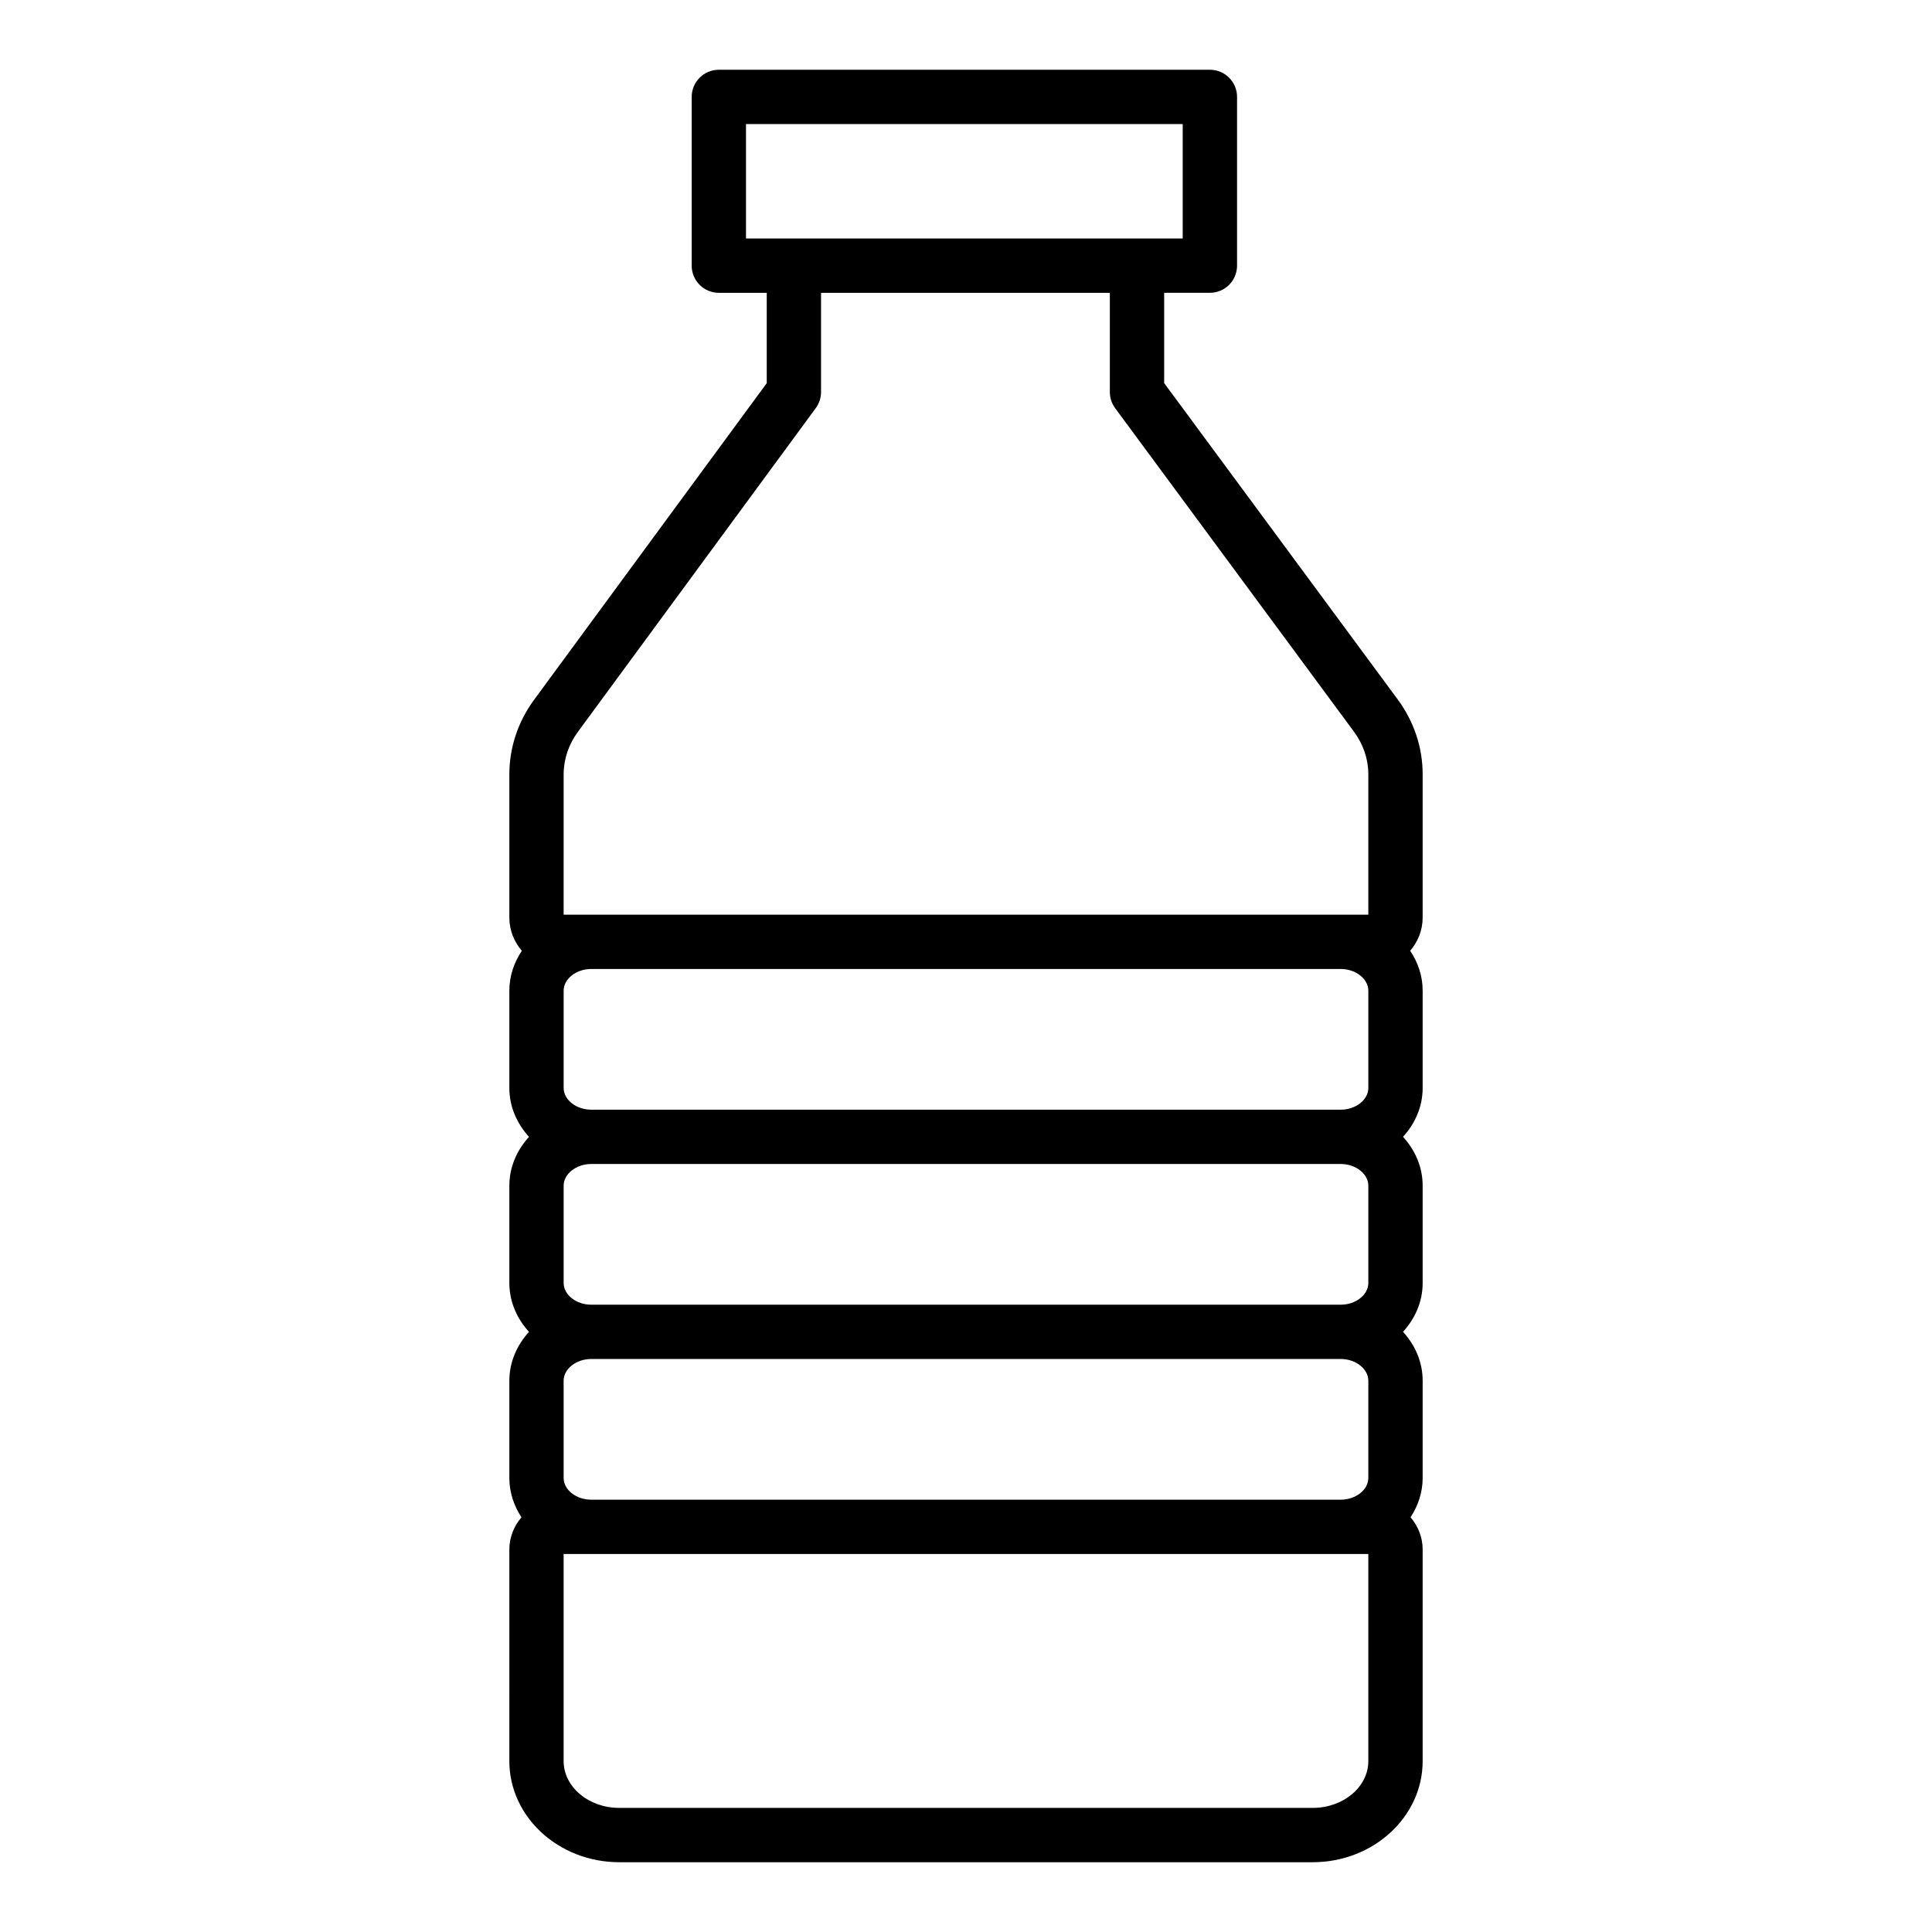 <?xml version="1.0" encoding="UTF-8"?>
<!-- Uploaded to: SVG Repo, www.svgrepo.com, Generator: SVG Repo Mixer Tools -->
<svg fill="#000000" width="800px" height="800px" version="1.1" viewBox="144 144 512 512" xmlns="http://www.w3.org/2000/svg">
 <path d="m278.98 610.71c0 14.773 13.066 26.797 29.129 26.797h183.78c16.062 0 29.129-12.023 29.129-26.797v-56.094c0-3.266-1.238-6.219-3.211-8.523 1.996-3.047 3.211-6.582 3.211-10.398v-25.812c0-4.945-2.004-9.426-5.203-12.934 3.199-3.508 5.203-7.984 5.203-12.934v-25.812c0-4.945-2.004-9.426-5.203-12.934 3.199-3.508 5.203-7.984 5.203-12.934v-25.812c0-3.883-1.246-7.481-3.305-10.559 2.031-2.379 3.305-5.422 3.305-8.789v-37.961c0-7.129-2.289-14-6.621-19.863l0.004 0.004-61.883-83.828v-23.93h12.117c3.977 0 7.199-3.223 7.199-7.199v-44.711c0-3.977-3.223-7.199-7.199-7.199h-130.13c-3.977 0-7.199 3.223-7.199 7.199v44.715c0 3.977 3.223 7.199 7.199 7.199h12.691v23.938l-61.59 83.824c-4.332 5.863-6.621 12.73-6.621 19.863v37.961c0 3.367 1.273 6.41 3.305 8.789-2.059 3.078-3.305 6.676-3.305 10.559v25.812c0 4.945 2.004 9.426 5.203 12.934-3.199 3.508-5.203 7.984-5.203 12.934v25.812c0 4.945 2.004 9.426 5.203 12.934-3.199 3.508-5.203 7.984-5.203 12.934v25.812c0 3.816 1.215 7.352 3.211 10.398-1.973 2.305-3.211 5.258-3.211 8.523zm14.395-126.69v-25.812c0-3.109 3.332-5.734 7.273-5.734h198.7c3.941 0 7.273 2.625 7.273 5.734v25.812c0 3.109-3.332 5.734-7.273 5.734h-198.7c-3.941 0-7.273-2.625-7.273-5.734zm0-51.68v-25.812c0-3.109 3.332-5.734 7.273-5.734h198.7c3.941 0 7.273 2.625 7.273 5.734v25.812c0 3.109-3.332 5.734-7.273 5.734h-198.7c-3.941 0-7.273-2.625-7.273-5.734zm205.97 71.809c3.941 0 7.273 2.625 7.273 5.734v25.812c0 3.109-3.332 5.734-7.273 5.734h-198.7c-3.941 0-7.273-2.625-7.273-5.734v-25.812c0-3.109 3.332-5.734 7.273-5.734zm7.273 106.56c0 6.84-6.609 12.402-14.734 12.402h-183.78c-8.125 0-14.734-5.562-14.734-12.402v-54.887h213.25zm-164.92-433.83h115.73v30.32h-115.73zm-48.324 172.34c0-4.031 1.312-7.941 3.812-11.324l63-85.738c0.91-1.238 1.398-2.731 1.398-4.262v-26.297h76.535v26.297c0 1.539 0.492 3.035 1.406 4.273l63.289 85.738 0.004 0.004c2.488 3.367 3.801 7.277 3.801 11.309v37.18h-213.25z"/>
</svg>